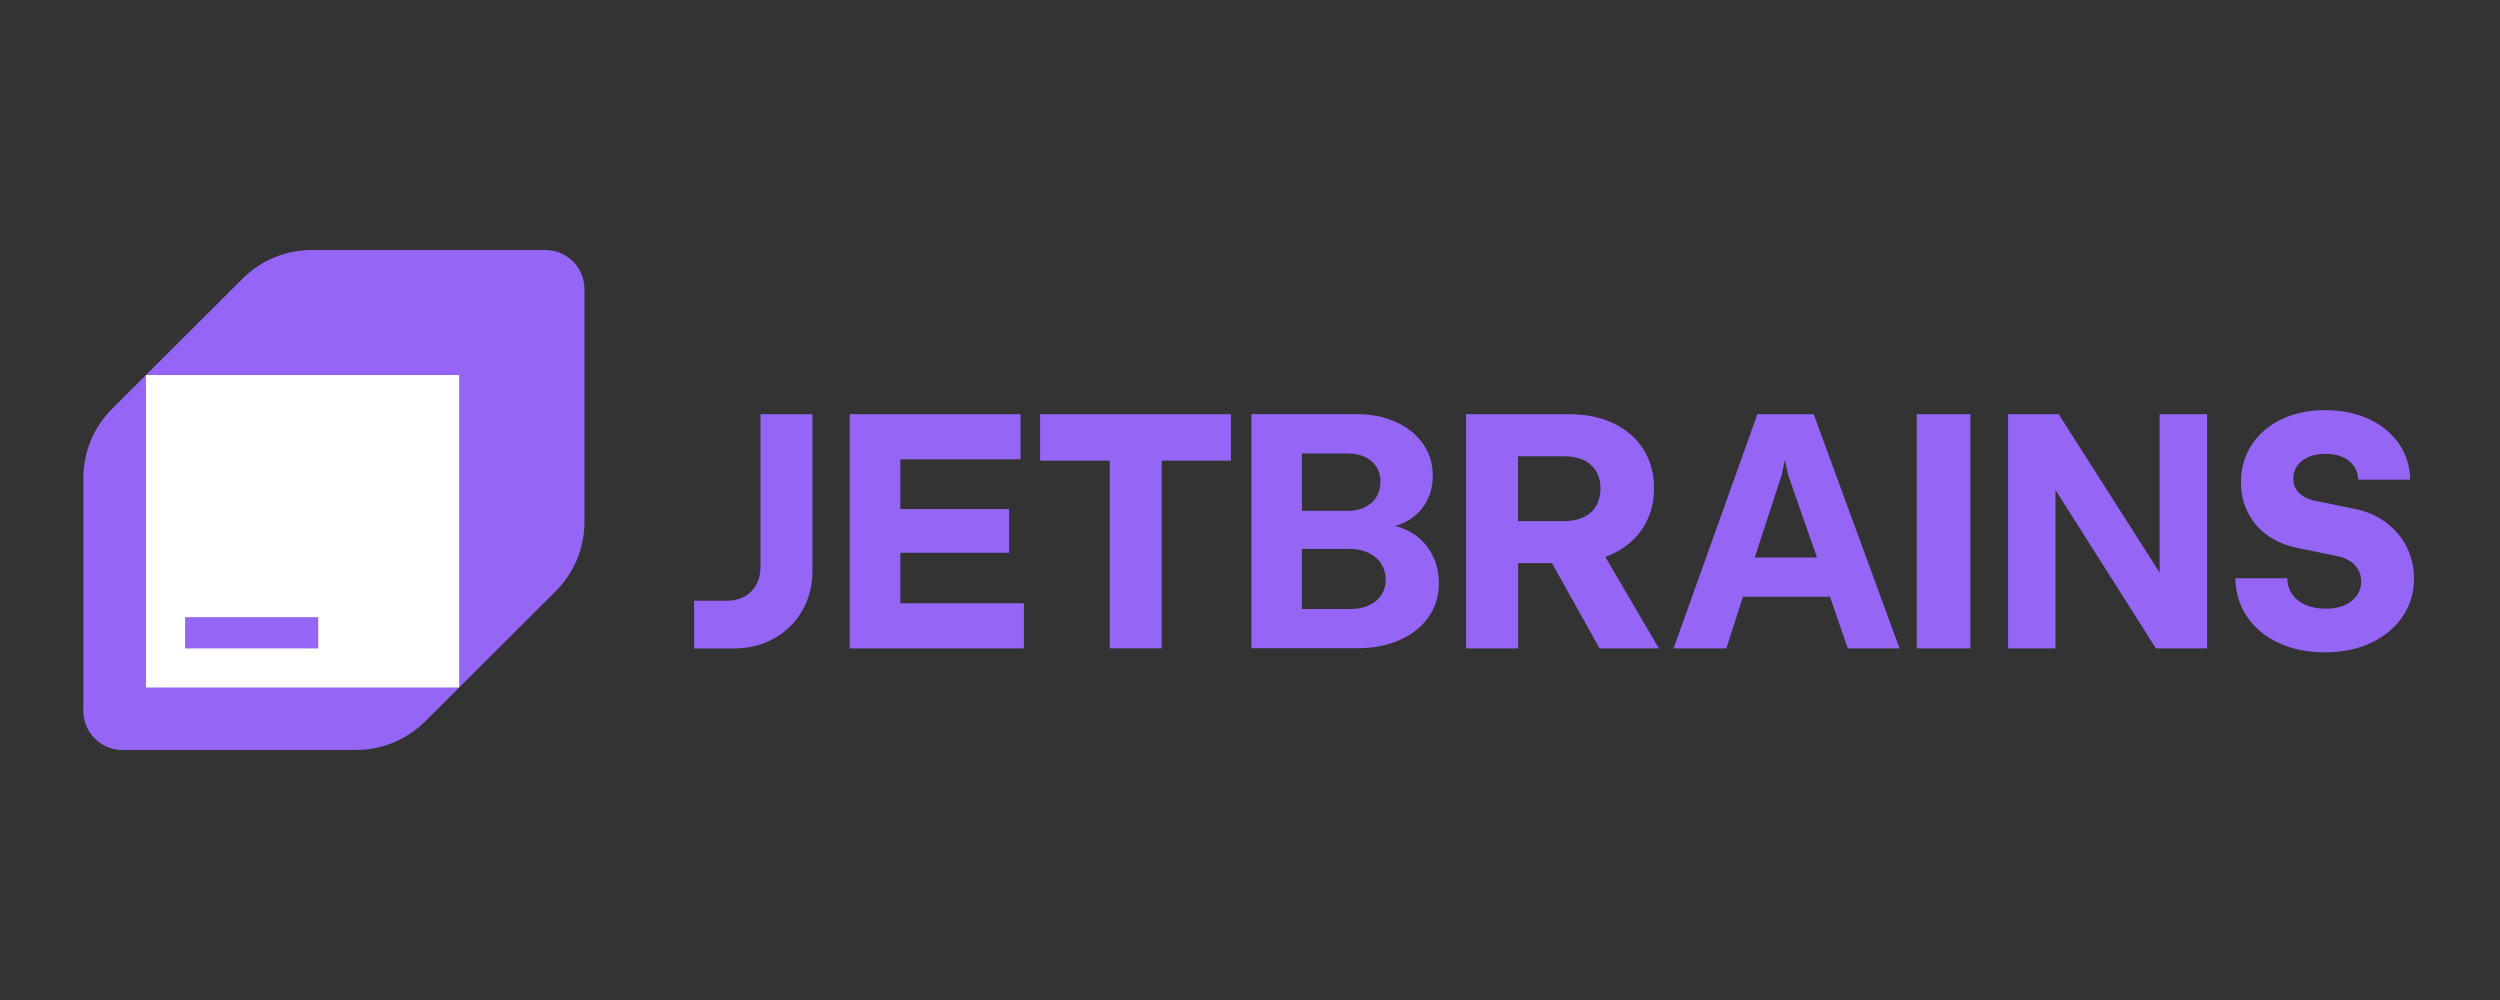 <svg width="150" height="60" viewBox="0 0 150 60" fill="none" xmlns="http://www.w3.org/2000/svg">
    <rect x="0" y="0" width="150" height="60" fill="#333333" stroke="none"/>
    <g clip-path="url(#clip0_9210_26581)">
        <path
            d="M45.63 34.025C45.63 34.421 45.546 34.772 45.378 35.08C45.209 35.388 44.975 35.626 44.667 35.794C44.358 35.962 44.012 36.046 43.614 36.046H41.645V38.907H44.031C44.929 38.907 45.733 38.706 46.449 38.305C47.165 37.904 47.726 37.348 48.133 36.643C48.54 35.938 48.746 35.145 48.746 34.258V24.852H45.63V34.025ZM54.019 33.17H60.545V30.542H54.019V27.559H61.233V24.852H50.983V38.903H61.434V36.195H54.019V33.17ZM62.412 27.639H66.585V38.898H69.701V27.639H73.855V24.852H62.407V27.643L62.412 27.639ZM84.503 31.859C84.26 31.728 83.993 31.63 83.717 31.555C83.928 31.495 84.129 31.42 84.316 31.326C84.831 31.061 85.238 30.687 85.528 30.206C85.818 29.725 85.967 29.175 85.967 28.549C85.967 27.835 85.771 27.195 85.383 26.631C84.994 26.07 84.447 25.632 83.745 25.314C83.043 25.002 82.239 24.843 81.341 24.843H75.085V38.893H81.462C82.407 38.893 83.249 38.73 83.993 38.398C84.732 38.067 85.308 37.609 85.72 37.017C86.126 36.429 86.332 35.756 86.332 35C86.332 34.305 86.174 33.684 85.85 33.133C85.528 32.582 85.083 32.157 84.508 31.854L84.503 31.859ZM78.112 27.209H80.877C81.261 27.209 81.598 27.279 81.893 27.415C82.187 27.55 82.416 27.746 82.58 28.003C82.744 28.255 82.828 28.554 82.828 28.895C82.828 29.235 82.744 29.557 82.58 29.823C82.416 30.09 82.187 30.29 81.893 30.435C81.598 30.58 81.261 30.65 80.877 30.65H78.112V27.205V27.209ZM82.875 35.71C82.697 35.976 82.445 36.181 82.122 36.326C81.794 36.471 81.425 36.541 80.999 36.541H78.112V32.937H80.999C81.415 32.937 81.785 33.016 82.112 33.17C82.435 33.324 82.693 33.539 82.87 33.819C83.048 34.099 83.142 34.417 83.142 34.776C83.142 35.136 83.053 35.444 82.875 35.71ZM96.779 33.222C97.56 32.848 98.164 32.321 98.594 31.644C99.025 30.967 99.24 30.183 99.24 29.287C99.24 28.39 99.029 27.634 98.609 26.962C98.187 26.29 97.589 25.772 96.817 25.403C96.044 25.034 95.151 24.852 94.131 24.852H87.965V38.903H91.086V33.786H93.116L95.974 38.903H99.534L96.316 33.408C96.475 33.352 96.634 33.292 96.784 33.222H96.779ZM95.769 30.351C95.595 30.645 95.348 30.874 95.025 31.028C94.702 31.186 94.323 31.266 93.888 31.266H91.081V27.377H93.888C94.323 27.377 94.702 27.457 95.025 27.611C95.348 27.765 95.595 27.994 95.769 28.283C95.942 28.572 96.031 28.918 96.031 29.31C96.031 29.702 95.942 30.047 95.769 30.342V30.351ZM105.444 24.852L100.414 38.903H103.581L104.578 35.803H109.799L110.866 38.903H113.972L108.821 24.852H105.444ZM105.284 33.45L106.903 28.493L107.095 27.592L107.287 28.493L109.018 33.45H105.284ZM115.006 38.903H118.225V24.852H115.006V38.903ZM129.579 34.356L123.521 24.852H120.484V38.903H123.329V29.399L129.355 38.903H132.424V24.852H129.579V34.356ZM144.391 32.783C144.087 32.199 143.656 31.709 143.109 31.312C142.562 30.916 141.93 30.654 141.219 30.519L138.824 30.029C138.449 29.94 138.15 29.786 137.93 29.562C137.71 29.338 137.598 29.058 137.598 28.727C137.598 28.423 137.677 28.162 137.841 27.938C138 27.713 138.229 27.541 138.519 27.415C138.81 27.289 139.147 27.228 139.53 27.228C139.914 27.228 140.26 27.293 140.555 27.424C140.849 27.555 141.078 27.737 141.242 27.975C141.406 28.213 141.49 28.479 141.49 28.782H144.611C144.592 27.966 144.363 27.242 143.932 26.617C143.502 25.986 142.898 25.496 142.131 25.142C141.364 24.787 140.485 24.609 139.502 24.609C138.519 24.609 137.649 24.791 136.887 25.16C136.124 25.529 135.525 26.038 135.1 26.691C134.674 27.345 134.459 28.087 134.459 28.922C134.459 29.599 134.594 30.211 134.87 30.752C135.146 31.299 135.535 31.751 136.035 32.111C136.541 32.47 137.121 32.722 137.785 32.862L140.321 33.385C140.737 33.483 141.065 33.665 141.308 33.926C141.551 34.188 141.668 34.51 141.668 34.902C141.668 35.215 141.579 35.5 141.402 35.747C141.224 35.994 140.975 36.186 140.657 36.321C140.339 36.457 139.965 36.522 139.535 36.522C139.104 36.522 138.697 36.447 138.346 36.298C137.996 36.148 137.724 35.934 137.532 35.654C137.336 35.378 137.242 35.056 137.242 34.697H134.122C134.136 35.574 134.37 36.344 134.833 37.017C135.291 37.684 135.923 38.207 136.728 38.581C137.532 38.954 138.454 39.141 139.493 39.141C140.531 39.141 141.467 38.949 142.272 38.566C143.081 38.184 143.708 37.656 144.162 36.984C144.615 36.312 144.84 35.551 144.84 34.701C144.84 34.006 144.685 33.366 144.382 32.778L144.391 32.783Z"
            fill="#9565F6" />
        <path
            d="M14.556 16.716L6.719 24.534C5.62 25.631 5 27.122 5 28.678V42.656C5 43.95 6.052 45 7.349 45H21.358C22.918 45 24.407 44.381 25.511 43.284L33.348 35.466C34.447 34.369 35.067 32.878 35.067 31.322V17.344C35.067 16.05 34.015 15 32.718 15H18.709C17.149 15 15.66 15.619 14.556 16.716Z"
            fill="#9565F6" />
        <path d="M27.55 22.5H8.758V41.25H27.55V22.5Z" fill="white" />
        <path d="M19.094 37.031H11.107V38.906H19.094V37.031Z" fill="#9565F6" />
    </g>
    <defs>
        <clipPath id="clip0_9210_26581">
            <rect width="140" height="30" fill="white" transform="translate(5 15)" />
        </clipPath>
    </defs>
</svg>